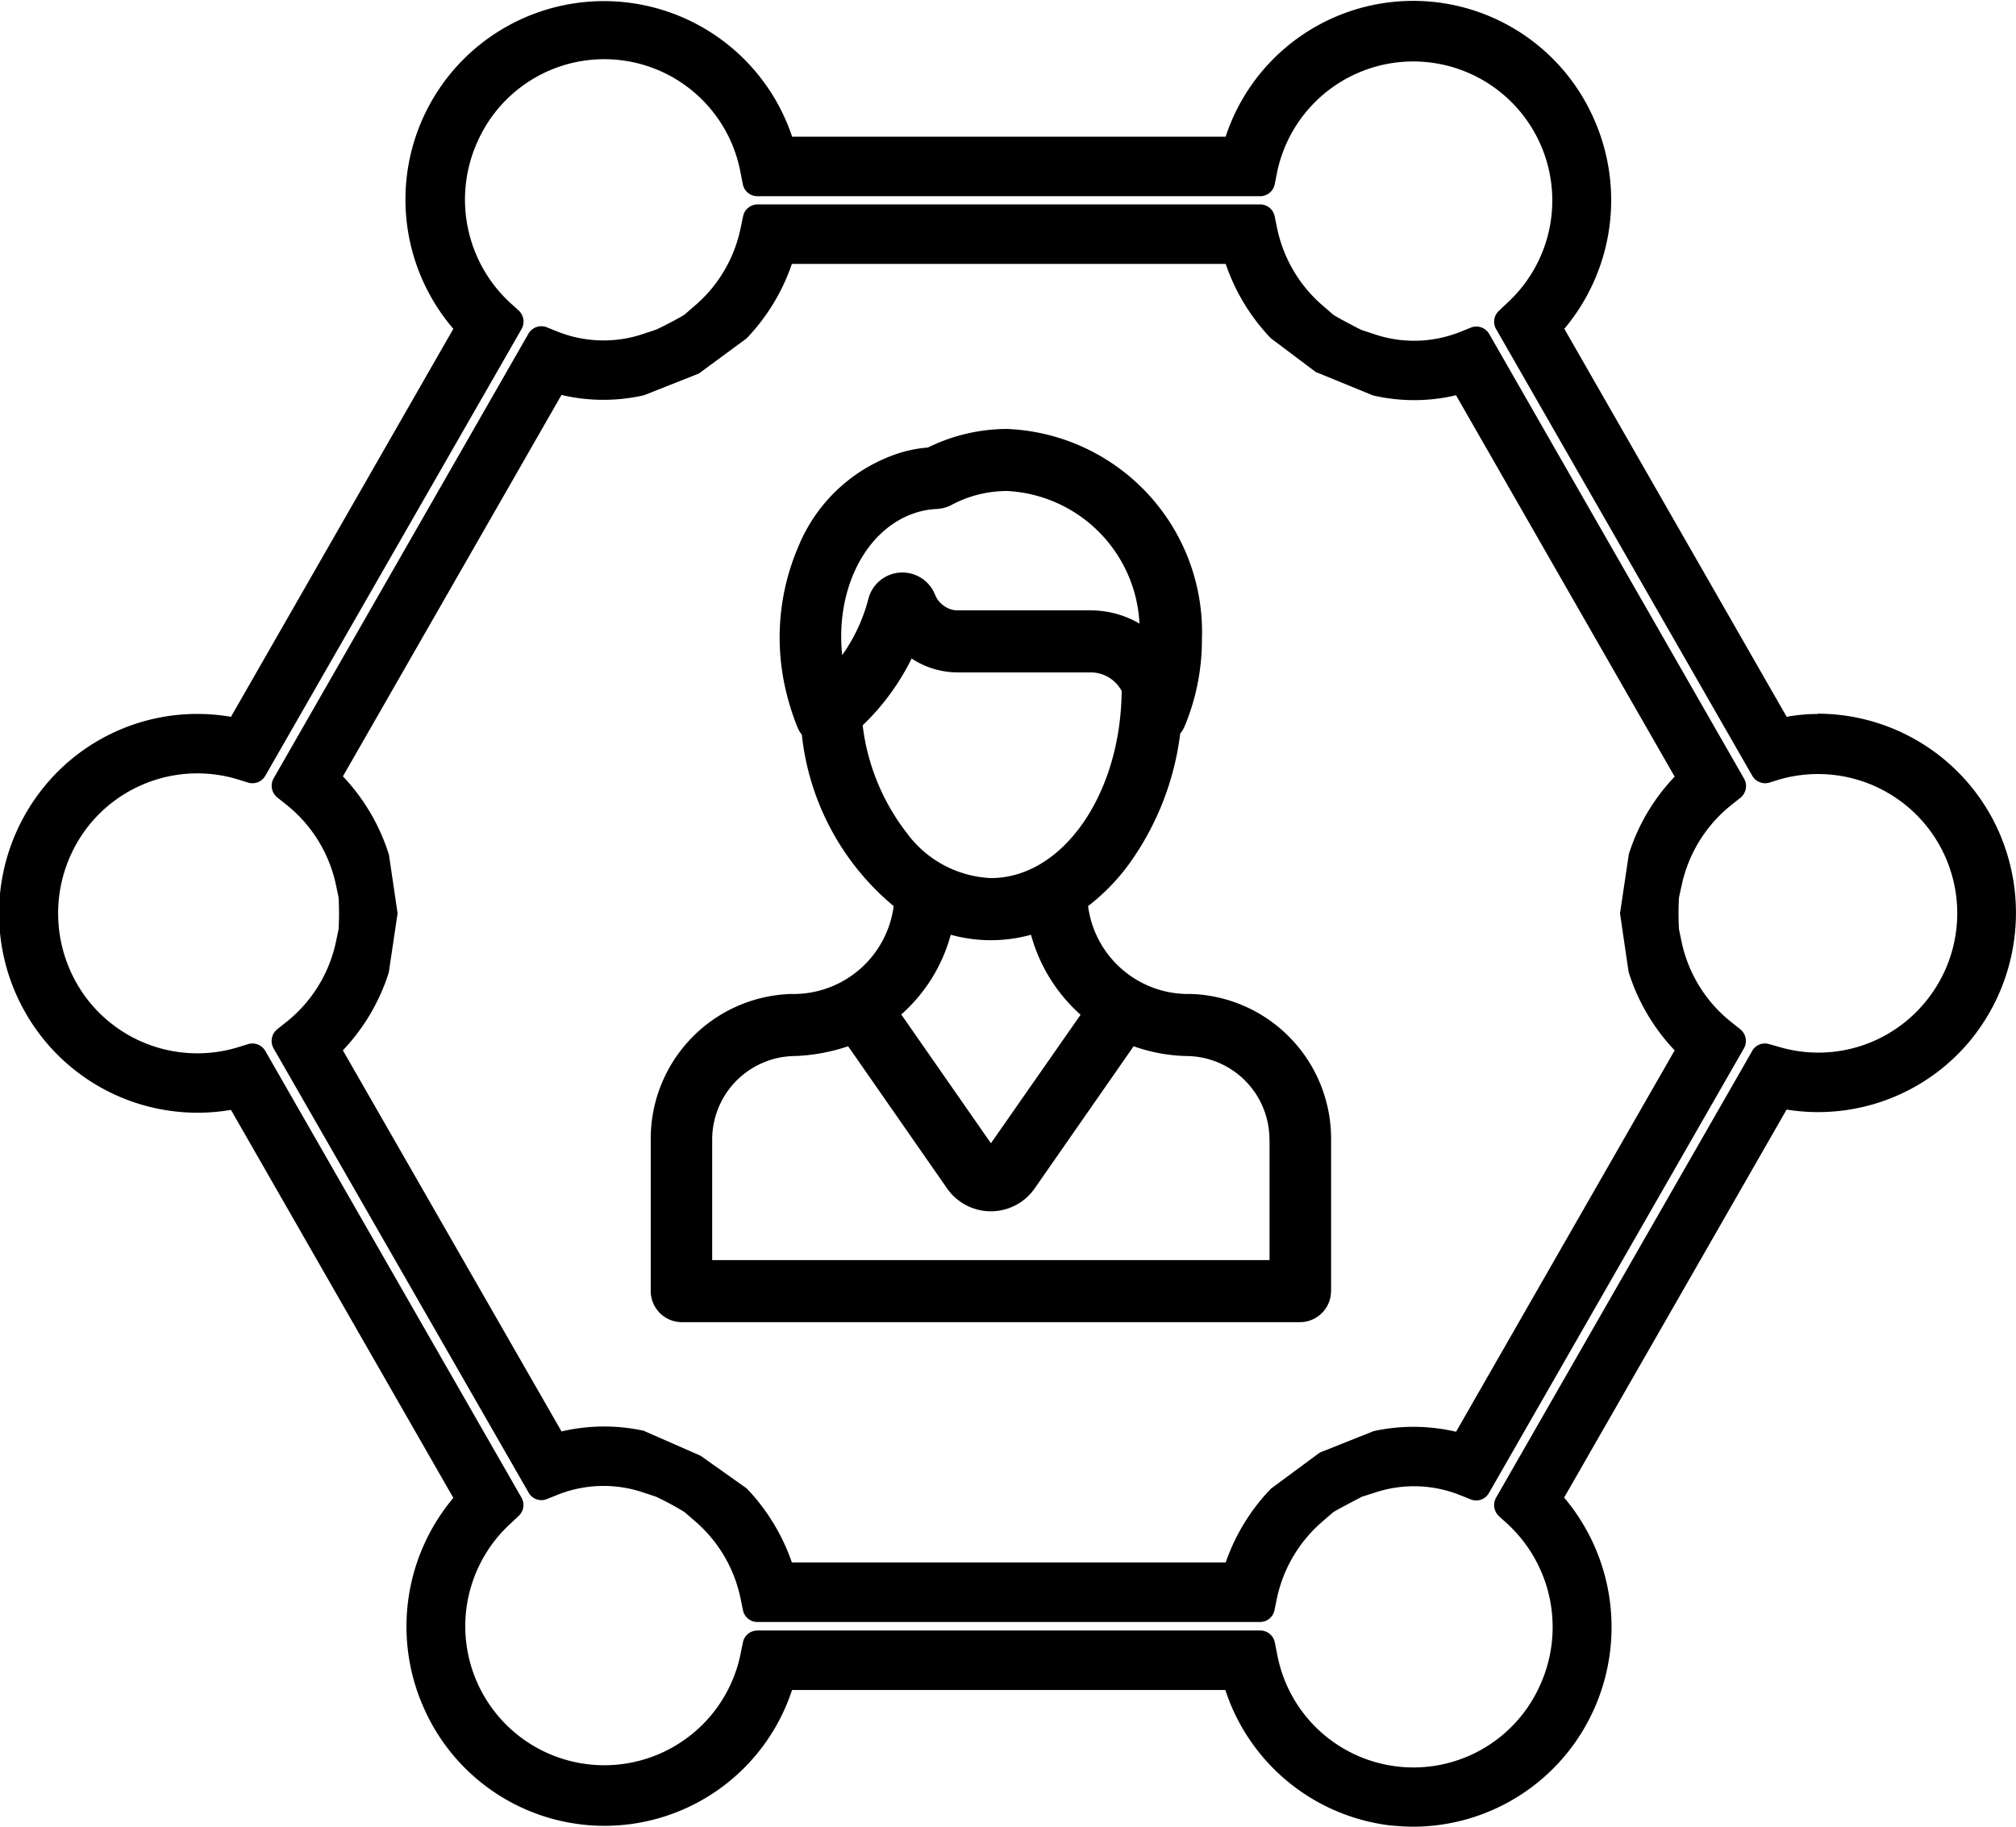 <svg xmlns="http://www.w3.org/2000/svg" width="64" height="58" viewBox="0 0 64 58">
  <defs>
    <style>
      .cls-1 {
        fill-rule: evenodd;
      }
    </style>
  </defs>
  <path id="picto-plateformes-regionales.svg" class="cls-1" d="M964.384,2111.12a4.447,4.447,0,0,1,1.554-2.54l0.314-.25a0.478,0.478,0,0,0,.114-0.61l-8.092-14.12a0.471,0.471,0,0,0-.575-0.2l-0.374.15a3.939,3.939,0,0,1-2.728.05l-0.364-.12c-0.1-.04-0.818-0.42-0.91-0.49l-0.3-.26a4.437,4.437,0,0,1-1.479-2.48l-0.078-.38a0.473,0.473,0,0,0-.459-0.38h-15.96a0.472,0.472,0,0,0-.458.38l-0.079.38a4.41,4.41,0,0,1-1.48,2.48l-0.3.26c-0.094.07-.8,0.44-0.911,0.48l-0.364.12a3.936,3.936,0,0,1-2.727-.05l-0.374-.15a0.471,0.471,0,0,0-.575.2l-8.09,14.12a0.478,0.478,0,0,0,.113.61l0.314,0.25a4.43,4.43,0,0,1,1.554,2.55l0.078,0.37a8.677,8.677,0,0,1,0,1.02l-0.078.37a4.426,4.426,0,0,1-1.555,2.55l-0.314.25a0.478,0.478,0,0,0-.114.61l8.093,14.1a0.464,0.464,0,0,0,.575.21l0.374-.15a3.936,3.936,0,0,1,2.727-.05l0.365,0.12a9.12,9.12,0,0,1,.909.49l0.3,0.26a4.409,4.409,0,0,1,1.479,2.48l0.078,0.38a0.465,0.465,0,0,0,.459.37H951a0.466,0.466,0,0,0,.459-0.37l0.078-.38a4.425,4.425,0,0,1,1.481-2.47l0.3-.26c0.066-.05.52-0.29,0.925-0.5l0.351-.11a3.936,3.936,0,0,1,2.727.05l0.375,0.15a0.464,0.464,0,0,0,.575-0.21l8.09-14.11a0.479,0.479,0,0,0-.114-0.61l-0.314-.25a4.42,4.42,0,0,1-1.554-2.55l-0.077-.37a8.466,8.466,0,0,1,0-1.02Zm-41.042,2.76,0.28-1.88-0.273-1.85-0.007-.03a6.4,6.4,0,0,0-1.456-2.47l6.939-12.11a5.787,5.787,0,0,0,2.618.01l1.743-.69,1.494-1.1,0.025-.02a6.409,6.409,0,0,0,1.434-2.36h13.772a6.394,6.394,0,0,0,1.433,2.36l1.423,1.07,1.807,0.74,0.032,0.01a5.782,5.782,0,0,0,2.617-.01l6.941,12.11a6.309,6.309,0,0,0-1.455,2.46l-0.28,1.88,0.271,1.85,0.008,0.03a6.372,6.372,0,0,0,1.456,2.47l-6.94,12.11a5.927,5.927,0,0,0-2.617-.02l-1.707.68-1.53,1.13-0.025.02a6.355,6.355,0,0,0-1.433,2.34H936.139a6.449,6.449,0,0,0-1.433-2.35l-1.468-1.04-1.758-.77-0.036-.02a5.932,5.932,0,0,0-2.618.02l-6.941-12.1A6.387,6.387,0,0,0,923.342,2113.88Zm51.083-4.54a6.3,6.3,0,0,0-5.7-3.68l-0.025.01a5.373,5.373,0,0,0-.98.09l-7.059-12.32a6.349,6.349,0,0,0,.91-6.73,6.266,6.266,0,0,0-11.662.63H936.147a6.3,6.3,0,1,0-10.755,6.1l-7.06,12.32a6.269,6.269,0,0,0-6.189,2.56,6.359,6.359,0,0,0,0,7.36,6.285,6.285,0,0,0,6.189,2.56l7.06,12.32a6.346,6.346,0,0,0-.91,6.73,6.266,6.266,0,0,0,11.662-.63H949.9a6.3,6.3,0,0,0,5.235,4.3c0.247,0.02.5,0.04,0.742,0.04a6.3,6.3,0,0,0,5.708-3.69,6.373,6.373,0,0,0-.93-6.76l7.063-12.32a6.266,6.266,0,0,0,5.769-2.12A6.384,6.384,0,0,0,974.425,2109.34Zm-7.8,7.03-8.129,14.18a0.482,0.482,0,0,0,.089.59l0.276,0.25a4.46,4.46,0,0,1,1.024,5.13,4.4,4.4,0,0,1-8.339-.99l-0.076-.38a0.471,0.471,0,0,0-.459-0.38H935.043a0.471,0.471,0,0,0-.459.38l-0.077.38a4.414,4.414,0,1,1-7.315-4.14l0.275-.26a0.469,0.469,0,0,0,.087-0.58l-8.131-14.18a0.472,0.472,0,0,0-.541-0.22l-0.355.11a4.414,4.414,0,0,1-4.858-1.67,4.485,4.485,0,0,1,0-5.18,4.414,4.414,0,0,1,4.858-1.67l0.356,0.11a0.471,0.471,0,0,0,.54-0.22l8.133-14.18a0.48,0.48,0,0,0-.088-0.59l-0.277-.25a4.46,4.46,0,0,1-1.024-5.13,4.4,4.4,0,0,1,8.34.99l0.075,0.38a0.47,0.47,0,0,0,.459.38h15.966a0.472,0.472,0,0,0,.46-0.38l0.076-.38a4.414,4.414,0,1,1,7.315,4.14l-0.275.26a0.47,0.47,0,0,0-.087.58l8.131,14.18a0.473,0.473,0,0,0,.541.22l0.355-.11a4.421,4.421,0,0,1,4.543,7.14,4.389,4.389,0,0,1-4.556,1.37l-0.353-.1A0.463,0.463,0,0,0,966.623,2116.37Zm-13.368,7.62v-4.8a4.6,4.6,0,0,0-4.442-4.63H948.79a3.207,3.207,0,0,1-3.248-2.79,6.575,6.575,0,0,0,1.325-1.37,8.963,8.963,0,0,0,1.6-4.11,0.9,0.9,0,0,0,.145-0.24,7.119,7.119,0,0,0,.544-2.75,6.454,6.454,0,0,0-6.179-6.68,5.714,5.714,0,0,0-2.52.59,4.134,4.134,0,0,0-.859.16,5.174,5.174,0,0,0-3.247,2.97,7.308,7.308,0,0,0-.36,4.76,7.7,7.7,0,0,0,.329,1,1.032,1.032,0,0,0,.136.23,8.209,8.209,0,0,0,2.915,5.44,3.207,3.207,0,0,1-3.247,2.79H936.1a4.6,4.6,0,0,0-4.442,4.63v4.8a0.989,0.989,0,0,0,.978.99h19.646A0.988,0.988,0,0,0,953.255,2123.99Zm-1.954-4.8v3.82H933.609v-3.82a2.653,2.653,0,0,1,2.645-2.66,5.973,5.973,0,0,0,1.671-.31l3.138,4.51a1.694,1.694,0,0,0,2.786,0l3.139-4.51a5.339,5.339,0,0,0,1.668.31A2.653,2.653,0,0,1,951.3,2119.19Zm-10.119-6.51a4.783,4.783,0,0,0,2.546,0,5.258,5.258,0,0,0,1.574,2.54l-2.846,4.08-2.847-4.09A5.175,5.175,0,0,0,941.182,2112.68Zm-0.01-13.63a3.75,3.75,0,0,1,1.8-.46,4.436,4.436,0,0,1,4.2,4.21,3.073,3.073,0,0,0-1.547-.42h-4.209a0.74,0.74,0,0,1-.473-0.16,0.779,0.779,0,0,1-.262-0.34,1.115,1.115,0,0,0-2.117.14,5.386,5.386,0,0,1-.83,1.78c-0.222-2.12.766-4.06,2.4-4.54h0a2.559,2.559,0,0,1,.624-0.1A1.155,1.155,0,0,0,941.172,2099.05Zm-1.232,4.86a2.671,2.671,0,0,0,1.479.44h4.209a1.11,1.11,0,0,1,.978.59c-0.025,3.28-1.877,5.94-4.15,5.94a3.5,3.5,0,0,1-2.677-1.44,6.915,6.915,0,0,1-1.395-3.41A7.56,7.56,0,0,0,939.94,2103.91Z" transform="translate(-911 -2083)"/>
</svg>
